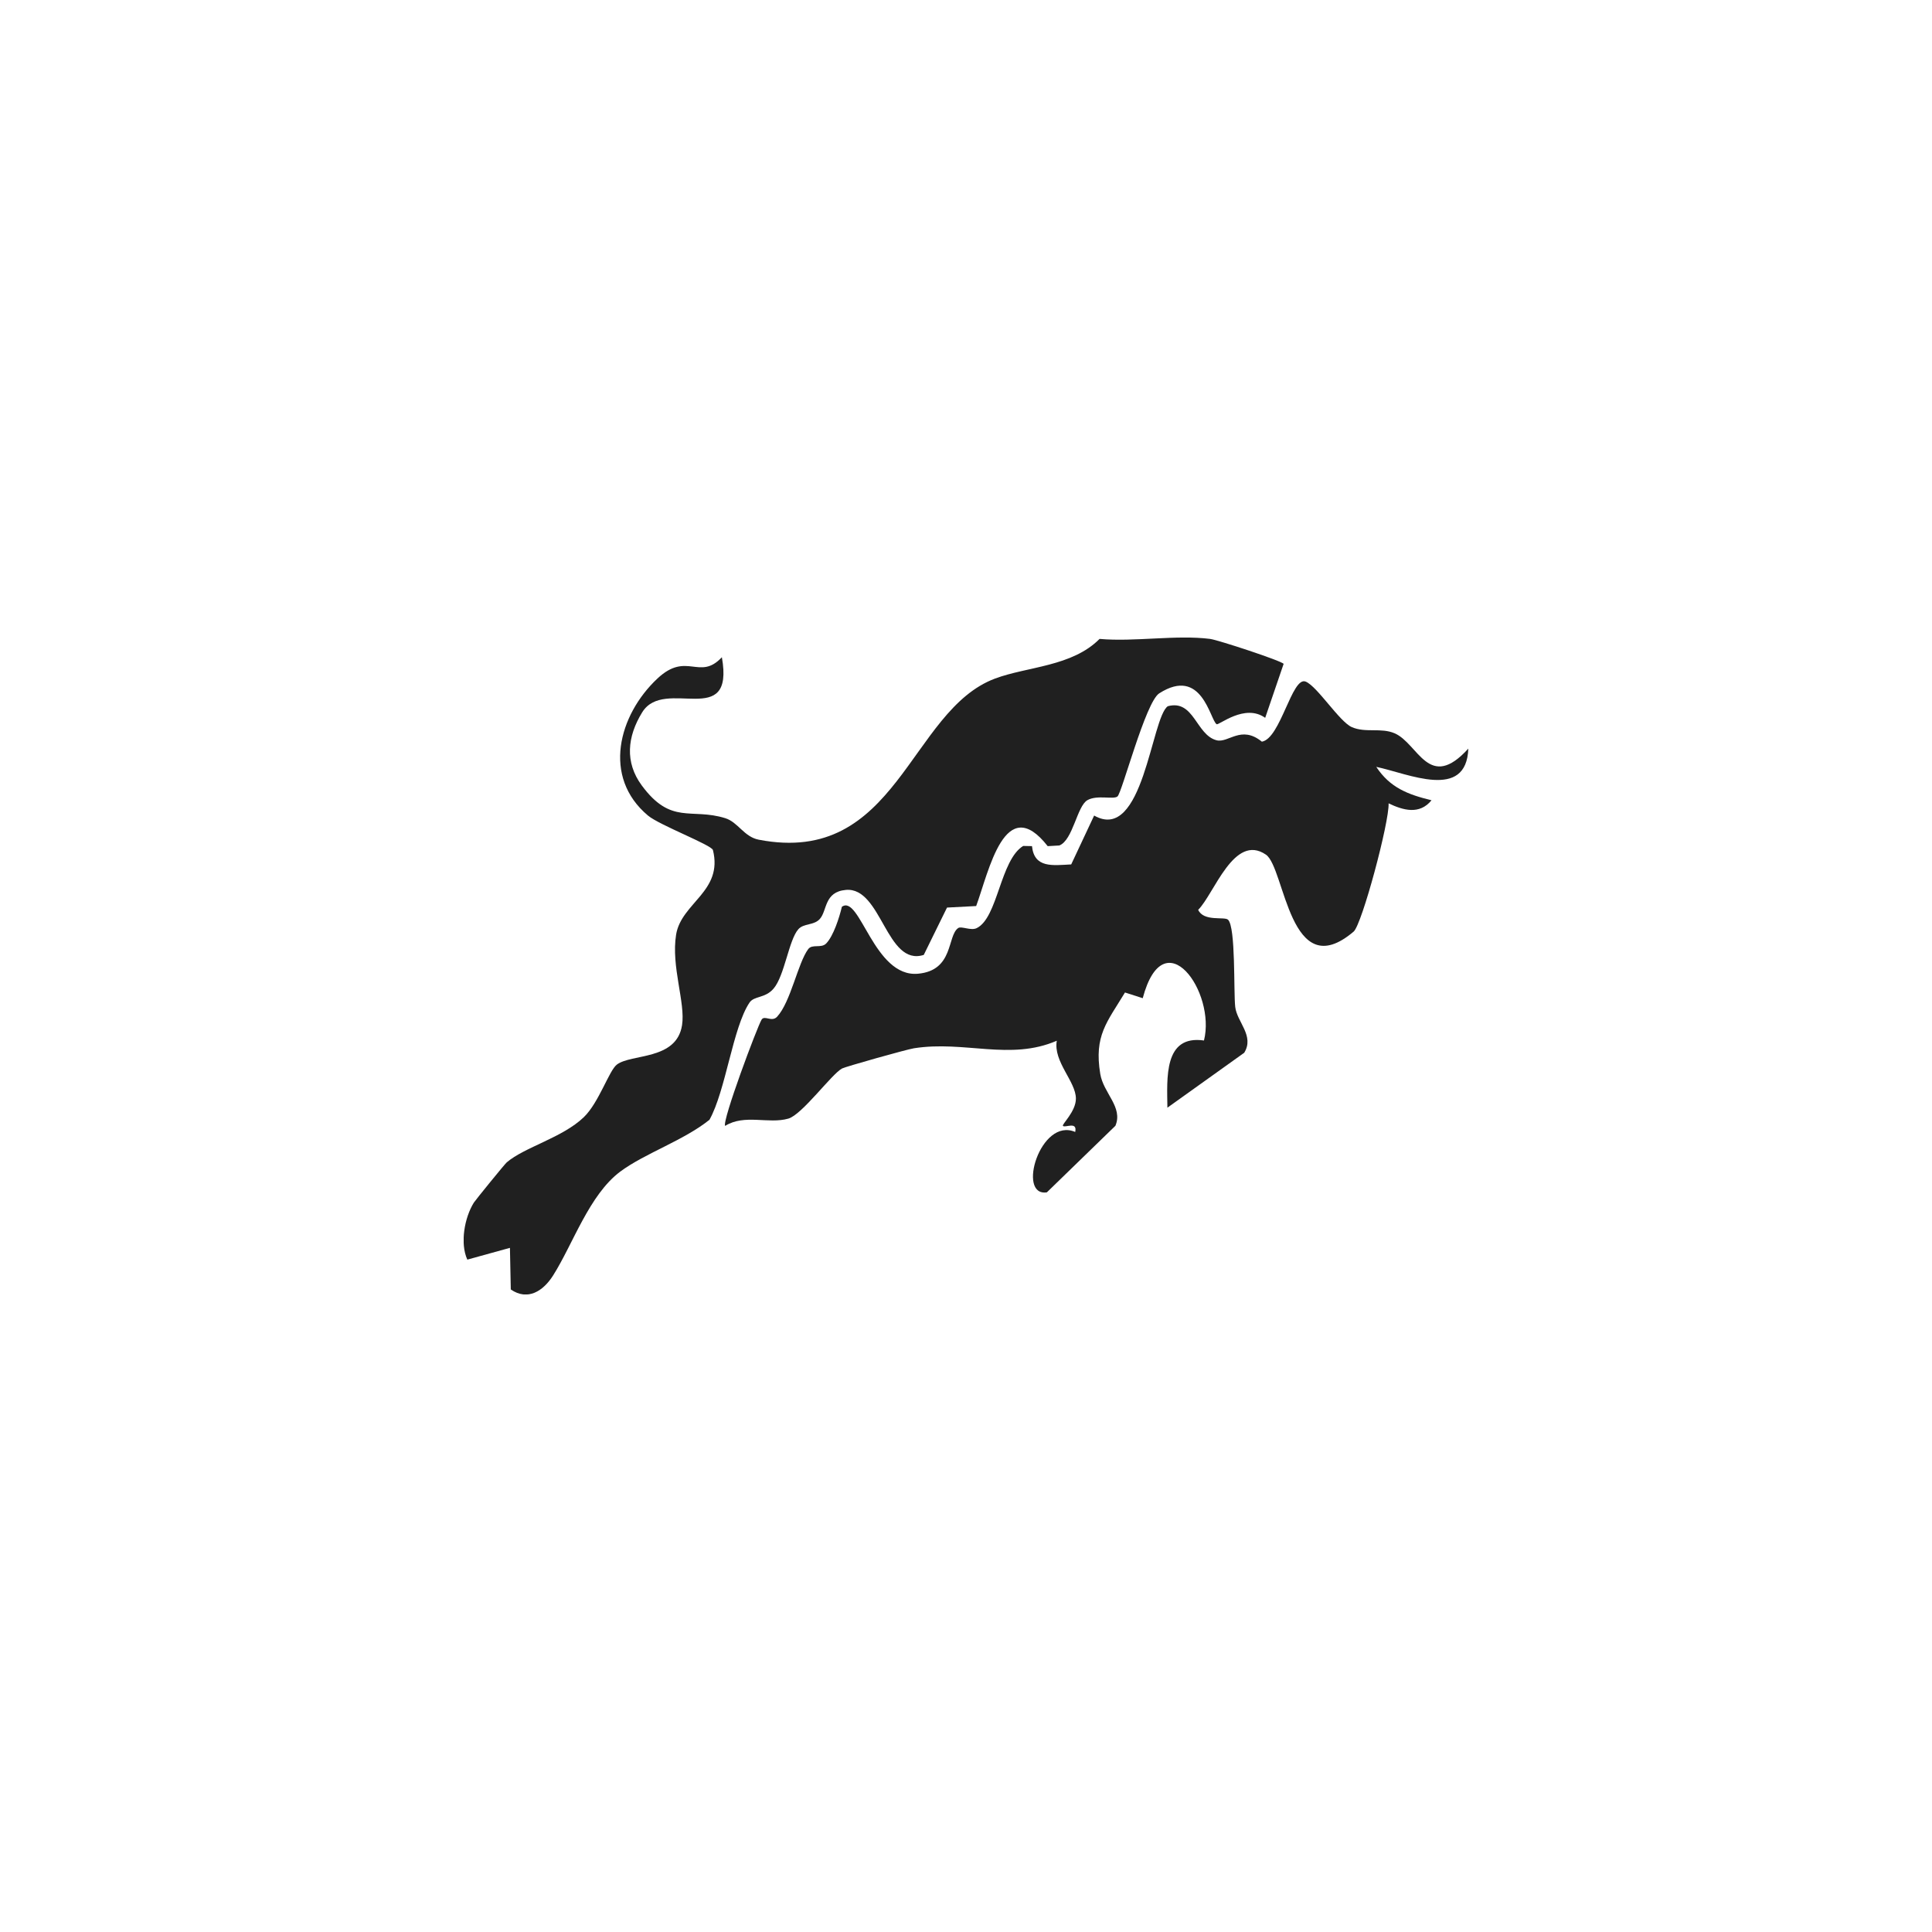 <svg width="86" height="86" viewBox="0 0 86 86" fill="none" xmlns="http://www.w3.org/2000/svg">
<g clip-path="url(#clip0_473_3868)">
<path d="M53.878 28.443C54.213 28.486 57.04 29.412 57.139 29.551L56.318 31.953C55.407 31.3 54.251 32.302 54.155 32.236C53.859 32.037 53.502 29.646 51.6 30.864C50.988 31.257 49.945 35.293 49.742 35.454C49.558 35.601 48.839 35.372 48.405 35.618C47.941 35.882 47.763 37.394 47.156 37.635L46.637 37.665C44.735 35.236 44.021 38.783 43.453 40.331L42.155 40.399L41.12 42.506C39.448 43.038 39.248 39.471 37.653 39.613C36.684 39.7 36.827 40.525 36.497 40.901C36.237 41.202 35.778 41.09 35.537 41.363C35.111 41.843 34.927 43.428 34.436 44.004C34.06 44.447 33.571 44.321 33.363 44.629C32.619 45.737 32.306 48.548 31.581 49.845C30.442 50.762 28.707 51.338 27.615 52.148C26.229 53.18 25.507 55.374 24.623 56.771C24.181 57.473 23.489 57.917 22.737 57.399L22.699 55.546L20.802 56.07C20.47 55.344 20.676 54.2 21.093 53.532C21.156 53.431 22.465 51.818 22.556 51.742C23.347 51.062 25.04 50.644 25.99 49.727C26.66 49.081 27.11 47.656 27.458 47.389C28.104 46.897 30.113 47.208 30.36 45.636C30.519 44.632 29.866 43.022 30.096 41.603C30.327 40.184 32.196 39.684 31.735 37.839C31.677 37.613 29.355 36.731 28.847 36.306C26.797 34.592 27.53 31.832 29.262 30.206C30.577 28.972 31.131 30.326 32.133 29.256C32.712 32.52 29.578 30.102 28.587 31.707C27.92 32.788 27.807 33.931 28.565 34.96C29.877 36.739 30.763 35.948 32.284 36.42C32.855 36.597 33.118 37.252 33.775 37.378C39.95 38.571 40.472 31.628 44.298 30.203C45.742 29.666 47.716 29.676 48.946 28.44C50.505 28.579 52.355 28.249 53.867 28.44L53.878 28.443Z" fill="#202020"/>
<path d="M65.36 33.32C65.278 35.656 62.678 34.43 61.262 34.136C61.877 35.066 62.673 35.367 63.722 35.623C63.184 36.281 62.456 36.068 61.811 35.76C61.849 36.584 60.625 41.152 60.255 41.469C57.403 43.892 57.202 38.63 56.352 38.044C54.93 37.069 54.046 39.796 53.335 40.5C53.582 41.038 54.504 40.789 54.663 40.939C55.012 41.264 54.908 44.146 54.984 44.82C55.061 45.494 55.849 46.108 55.385 46.862L51.965 49.307C51.951 48.005 51.789 46.056 53.593 46.316C54.136 44.163 51.811 40.879 50.867 44.433L50.077 44.179C49.27 45.511 48.696 46.1 48.976 47.803C49.119 48.668 50 49.28 49.651 50.112L46.599 53.076C45.248 53.275 46.313 49.716 47.861 50.388C47.968 49.894 47.409 50.218 47.315 50.117C47.255 50.049 47.894 49.479 47.892 48.903C47.892 48.139 46.879 47.263 47.041 46.327C44.957 47.227 42.943 46.308 40.684 46.662C40.362 46.712 37.634 47.481 37.48 47.563C37.011 47.82 35.704 49.618 35.092 49.793C34.208 50.047 33.146 49.577 32.279 50.117C32.128 49.918 33.714 45.688 33.901 45.388C34.033 45.175 34.354 45.516 34.593 45.257C35.199 44.599 35.515 42.869 35.976 42.249C36.157 42.007 36.555 42.227 36.778 41.996C37.102 41.66 37.362 40.841 37.475 40.364C38.276 39.788 38.899 43.521 40.862 43.344C42.465 43.199 42.152 41.66 42.652 41.311C42.792 41.212 43.22 41.442 43.478 41.313C44.422 40.849 44.518 38.289 45.545 37.656L45.937 37.664C46.039 38.658 46.865 38.519 47.683 38.478L48.704 36.303C50.892 37.547 51.246 31.93 51.984 31.436C53.151 31.123 53.239 32.711 54.15 32.951C54.685 33.09 55.242 32.261 56.17 33.014C57.002 32.877 57.51 30.099 58.117 30.339C58.633 30.544 59.623 32.127 60.175 32.367C60.79 32.635 61.471 32.378 62.083 32.643C63.137 33.101 63.601 35.266 65.366 33.317L65.36 33.32Z" fill="#202020"/>
</g>
<defs>
<clipPath id="clip0_473_3868">
<rect width="44.72" height="29.24" fill="white" transform="translate(20.64 28.38)"/>
</clipPath>
</defs>
</svg>
